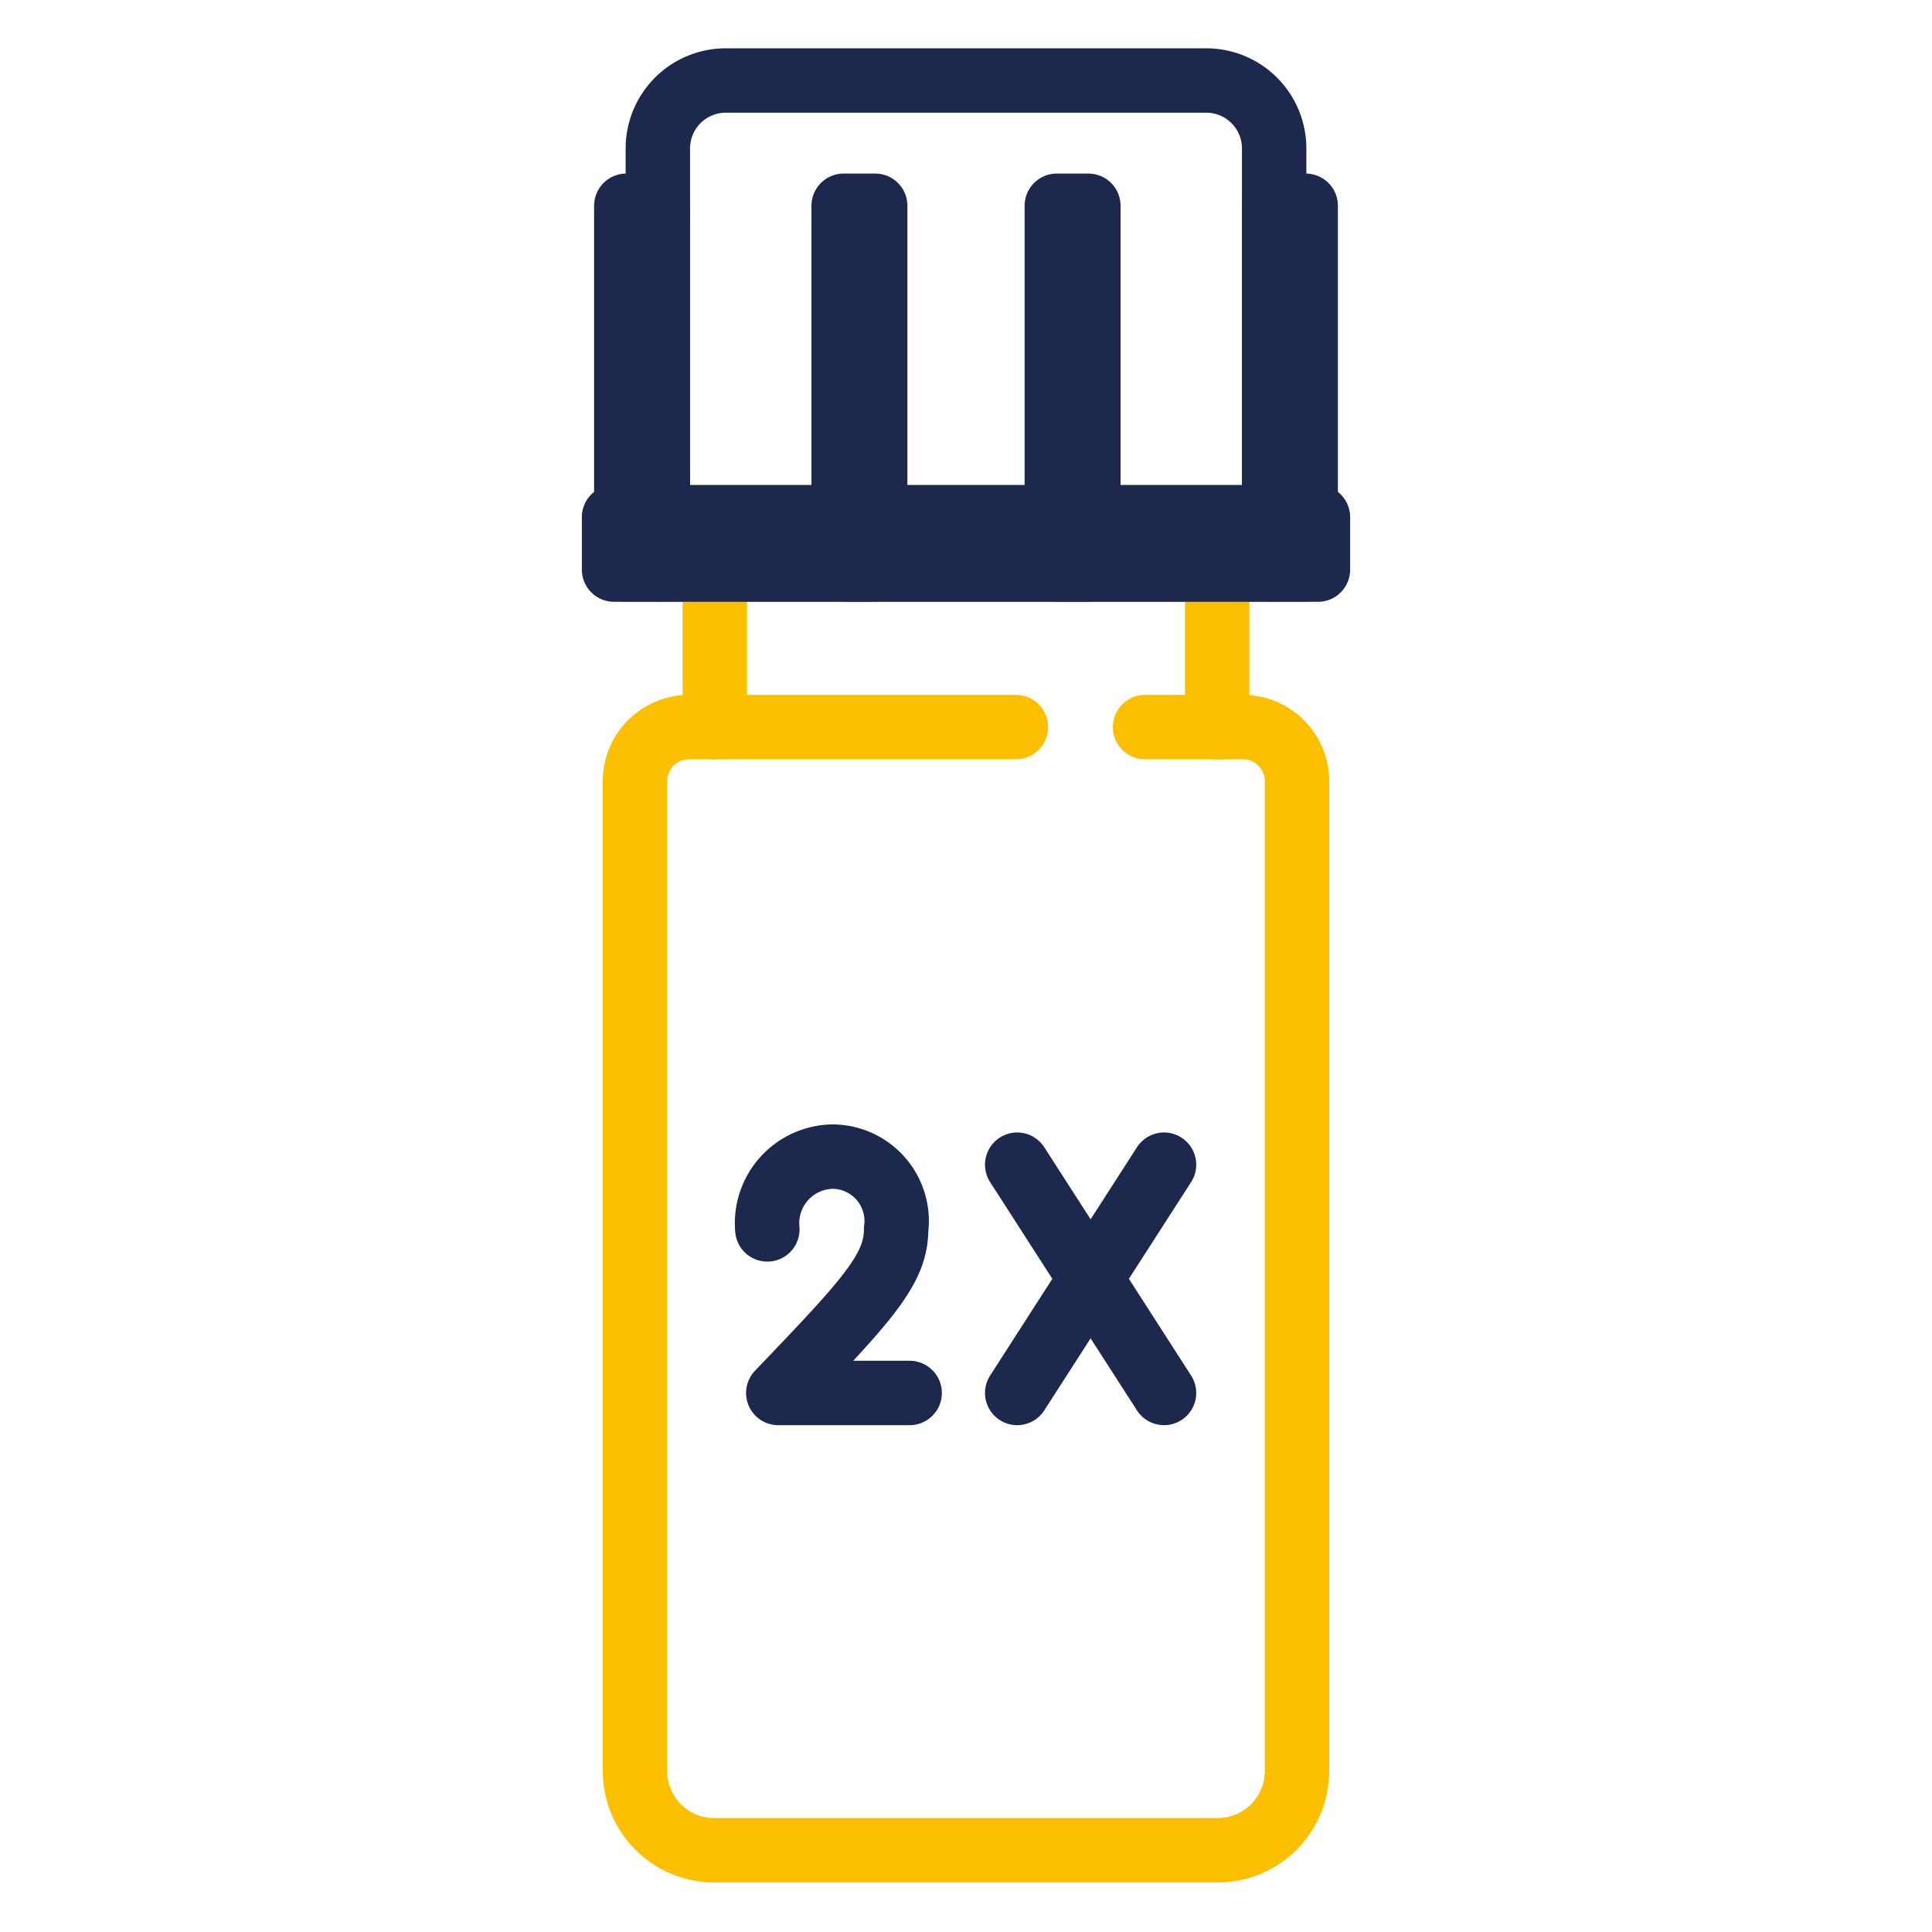 <svg xmlns="http://www.w3.org/2000/svg" viewBox="0 0 60 60"><defs><style>.cls-1,.cls-2{fill:none;stroke-linecap:round;stroke-linejoin:round;stroke-width:2px;}.cls-1{stroke:#1d294c;}.cls-2{stroke:#fcbf01;}</style></defs><title>2x</title><g id="Layer_3" data-name="Layer 3"><path class="cls-1" d="M22.54,2.5H37.46a2.11,2.11,0,0,1,2.11,2.11V17.68a0,0,0,0,1,0,0H20.43a0,0,0,0,1,0,0V4.61A2.11,2.11,0,0,1,22.54,2.5Z"/><path class="cls-2" d="M38.6,22.58h-.8v-4.9H22.2v4.9h-.8a1.68,1.68,0,0,0-1.68,1.68V55a2.46,2.46,0,0,0,2.46,2.46H37.82A2.46,2.46,0,0,0,40.28,55V24.26A1.68,1.68,0,0,0,38.6,22.58Z"/><rect class="cls-1" x="39.57" y="6.39" width="0.98" height="11.29"/><rect class="cls-1" x="19.45" y="6.39" width="0.98" height="11.29"/><rect class="cls-1" x="26.2" y="6.39" width="0.98" height="11.29"/><rect class="cls-1" x="32.82" y="6.39" width="0.98" height="11.29"/><rect class="cls-1" x="19.07" y="16.06" width="21.86" height="1.63"/><line class="cls-2" x1="22.2" y1="22.58" x2="31.55" y2="22.58"/><line class="cls-2" x1="35.56" y1="22.58" x2="37.98" y2="22.58"/></g><g id="Layer_2" data-name="Layer 2"><line class="cls-1" x1="31.59" y1="43.26" x2="36.15" y2="36.17"/><line class="cls-1" x1="36.15" y1="43.26" x2="31.59" y2="36.17"/><path class="cls-1" d="M28.25,43.26H24.17c2.73-2.85,3.66-3.83,3.66-5.08a2,2,0,0,0-2-2.26,2.07,2.07,0,0,0-2,2.26"/></g></svg>